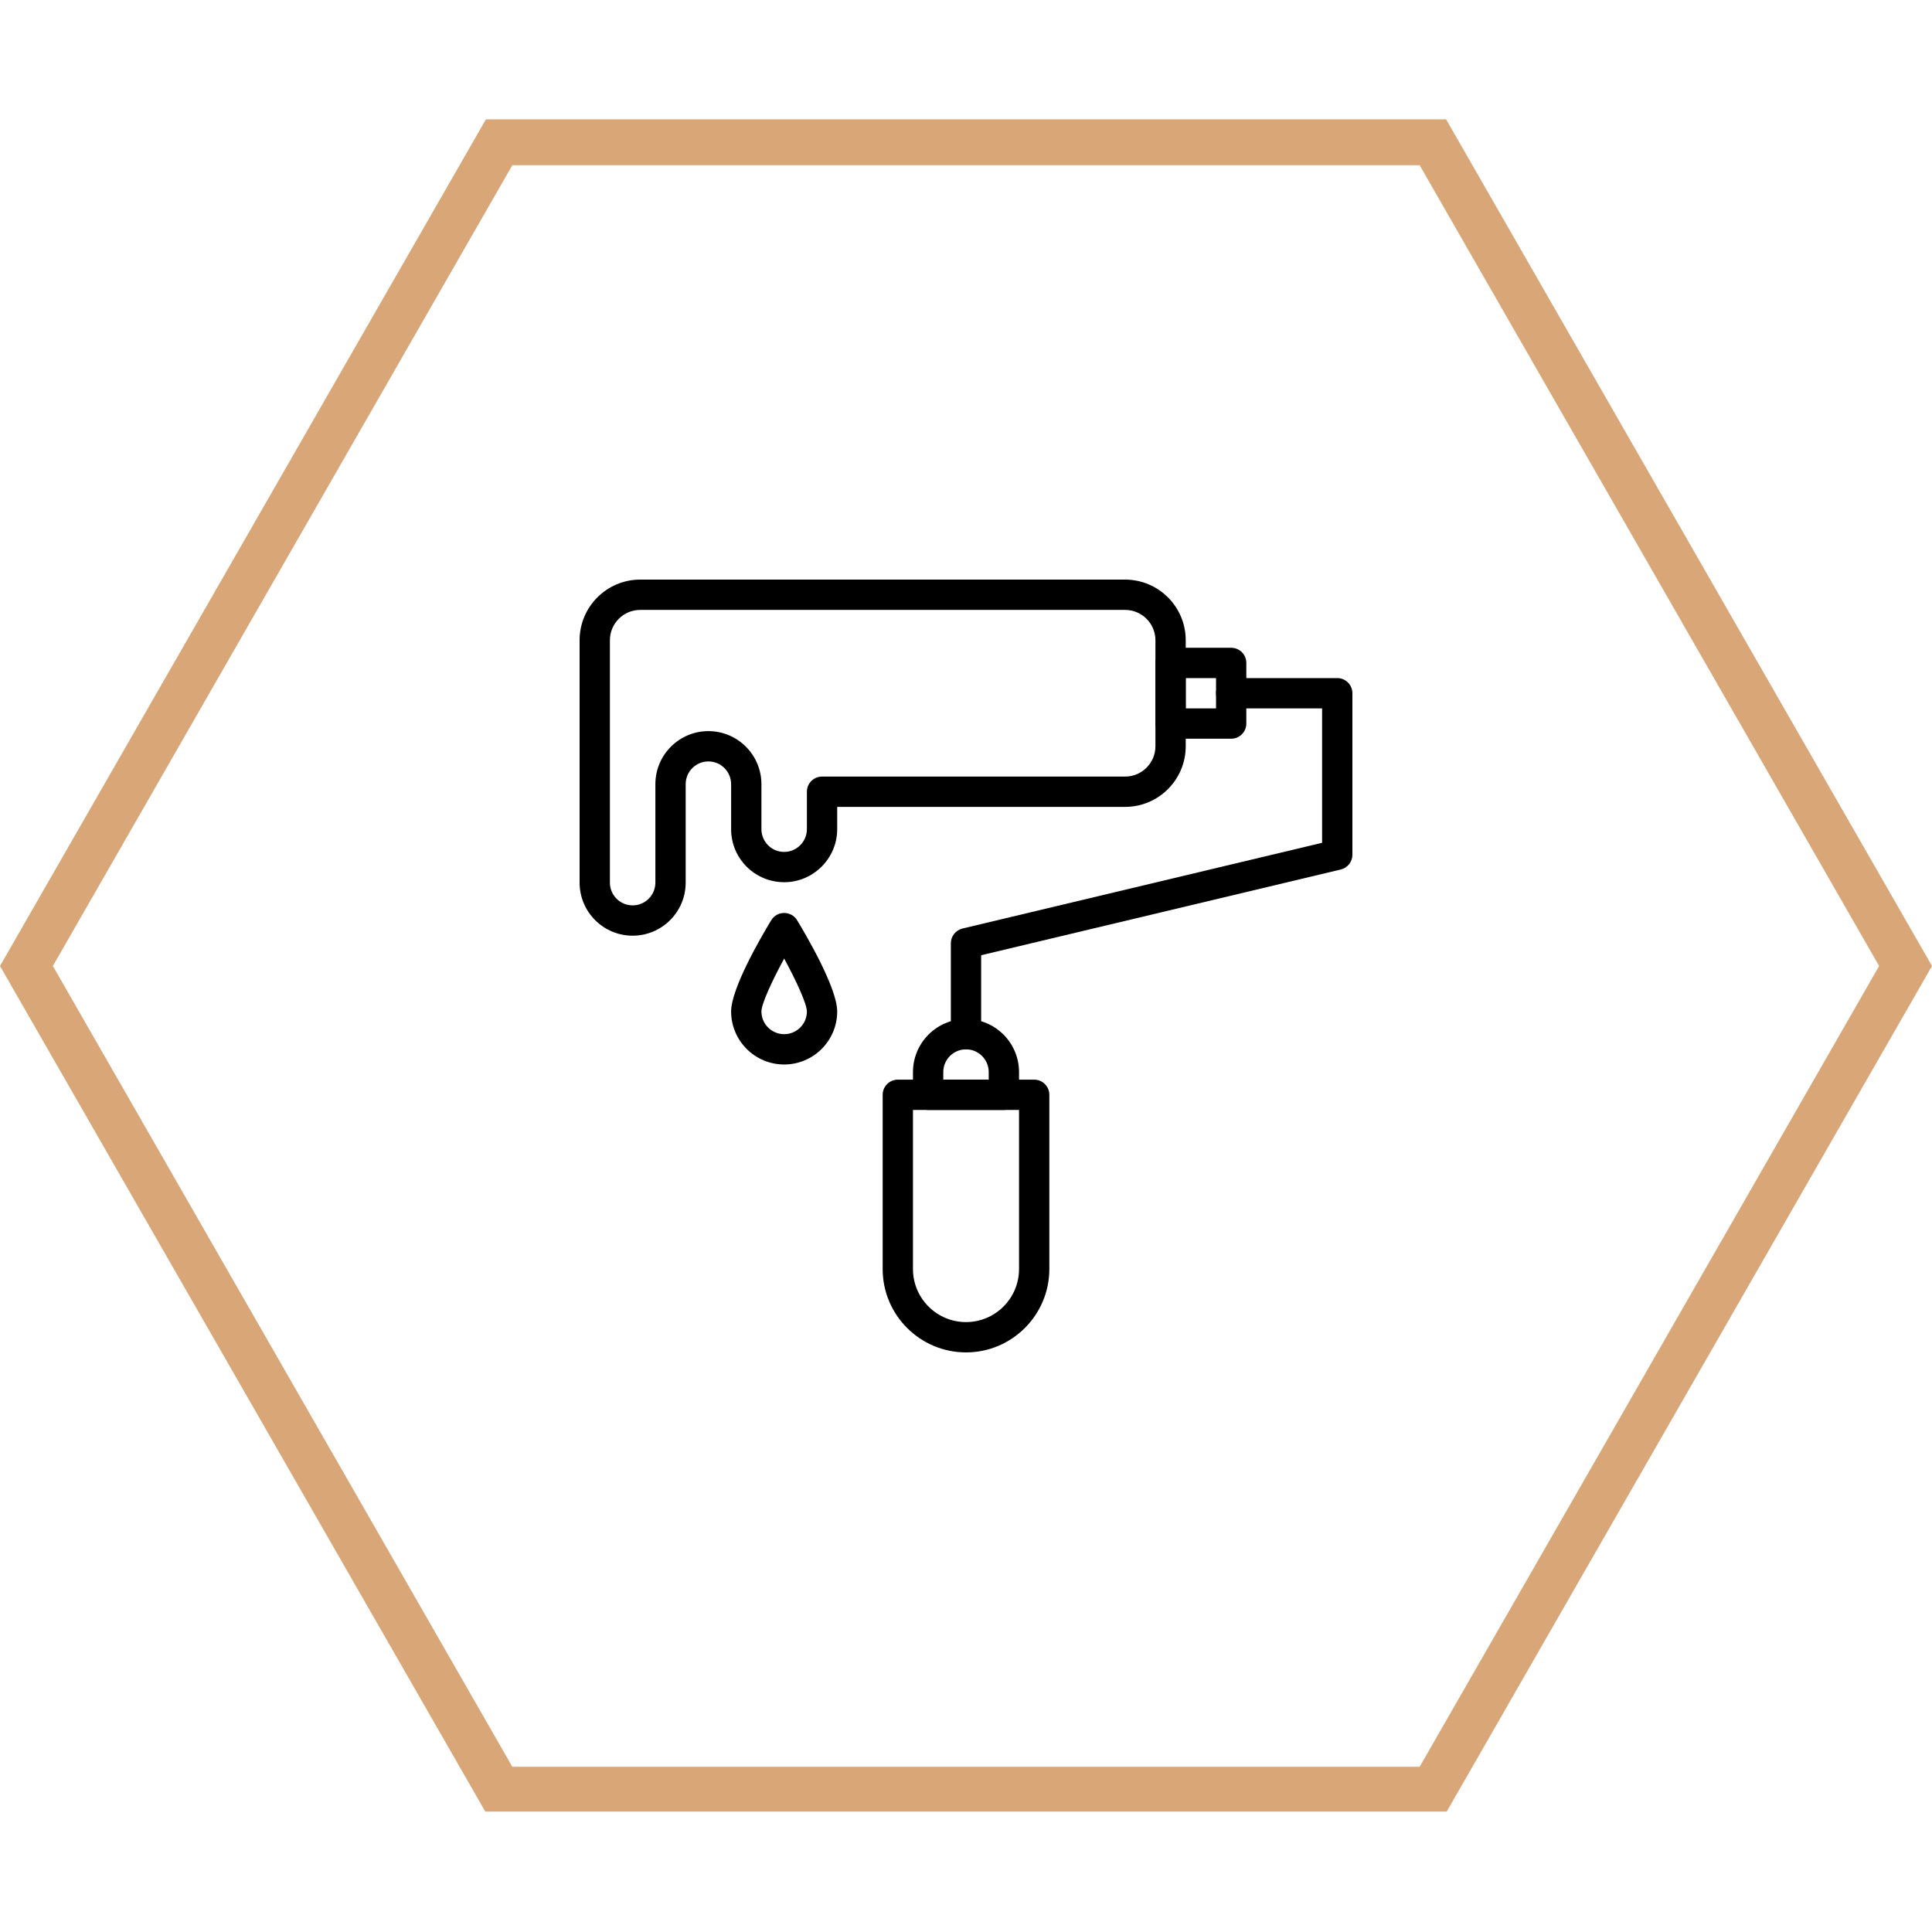<svg xmlns="http://www.w3.org/2000/svg" xmlns:xlink="http://www.w3.org/1999/xlink" width="500" zoomAndPan="magnify" viewBox="0 0 375 375" height="500" preserveAspectRatio="xMidYMid meet" version="1.0"><defs><clipPath id="7d42d20626"><path d="M 0 23.164 L 375 23.164 L 375 352 L 0 352 Z M 0 23.164 " clip-rule="nonzero"/></clipPath><clipPath id="4ceed40cfb"><path d="M 280.684 23.164 L 94.316 23.164 L 0 187.5 L 94.316 351.836 L 280.684 351.836 L 375 187.5 L 280.684 23.164 M 275.555 342.934 L 99.445 342.934 L 10.262 187.5 L 99.445 32.066 L 275.555 32.066 L 364.738 187.5 L 275.555 342.934 " clip-rule="nonzero"/></clipPath><clipPath id="29c39a8a6b"><path d="M 112.5 112.5 L 231 112.5 L 231 182 L 112.5 182 Z M 112.5 112.5 " clip-rule="nonzero"/></clipPath><clipPath id="9afe697f2b"><path d="M 184 131 L 262.5 131 L 262.5 204 L 184 204 Z M 184 131 " clip-rule="nonzero"/></clipPath><clipPath id="f3c96f3470"><path d="M 171 209 L 204 209 L 204 262.5 L 171 262.5 Z M 171 209 " clip-rule="nonzero"/></clipPath></defs><rect x="-37.5" width="450" fill="#ffffff" y="-37.5" height="450" fill-opacity="1"/><rect x="-37.5" width="450" fill="#ffffff" y="-37.5" height="450" fill-opacity="1"/><rect x="-37.5" width="450" fill="#ffffff" y="-37.5" height="450" fill-opacity="1"/><g clip-path="url(#7d42d20626)"><g clip-path="url(#4ceed40cfb)"><path fill="#d9a678" d="M 0 23.164 L 375.25 23.164 L 375.25 351.633 L 0 351.633 Z M 0 23.164 " fill-opacity="1" fill-rule="nonzero"/></g></g><g clip-path="url(#29c39a8a6b)"><path fill="#000000" d="M 122.793 181.617 C 117.117 181.617 112.5 177 112.5 171.324 L 112.5 124.266 C 112.5 117.777 117.777 112.5 124.266 112.5 L 218.383 112.5 C 224.871 112.5 230.148 117.777 230.148 124.266 L 230.148 144.852 C 230.148 151.34 224.871 156.617 218.383 156.617 L 162.5 156.617 L 162.5 160.945 C 162.5 166.559 157.934 171.176 152.324 171.238 C 146.562 171.289 141.91 166.668 141.91 160.945 L 141.91 152.207 C 141.91 149.773 139.934 147.793 137.5 147.793 C 135.066 147.793 133.09 149.773 133.09 152.207 L 133.09 171.324 C 133.09 177 128.469 181.617 122.793 181.617 Z M 124.266 118.383 C 121.02 118.383 118.383 121.02 118.383 124.266 L 118.383 171.324 C 118.383 173.758 120.359 175.734 122.793 175.734 C 125.227 175.734 127.207 173.758 127.207 171.324 L 127.207 152.207 C 127.207 146.531 131.824 141.91 137.5 141.91 C 143.176 141.91 147.793 146.531 147.793 152.207 L 147.793 160.945 C 147.793 163.453 149.871 165.406 152.258 165.355 C 154.66 165.328 156.617 163.352 156.617 160.945 L 156.617 153.676 C 156.617 152.051 157.934 150.734 159.559 150.734 L 218.383 150.734 C 221.625 150.734 224.266 148.098 224.266 144.852 L 224.266 124.266 C 224.266 121.02 221.625 118.383 218.383 118.383 Z M 124.266 118.383 " fill-opacity="1" fill-rule="nonzero"/></g><path fill="#000000" d="M 238.969 143.383 L 227.207 143.383 C 225.582 143.383 224.266 142.066 224.266 140.441 L 224.266 128.676 C 224.266 127.051 225.582 125.734 227.207 125.734 L 238.969 125.734 C 240.594 125.734 241.91 127.051 241.91 128.676 L 241.91 140.441 C 241.91 142.066 240.594 143.383 238.969 143.383 Z M 230.148 137.5 L 236.031 137.5 L 236.031 131.617 L 230.148 131.617 Z M 230.148 137.5 " fill-opacity="1" fill-rule="nonzero"/><g clip-path="url(#9afe697f2b)"><path fill="#000000" d="M 187.5 203.676 C 185.875 203.676 184.559 202.359 184.559 200.734 L 184.559 183.09 C 184.559 181.727 185.492 180.543 186.816 180.227 L 256.617 163.586 L 256.617 137.5 L 238.969 137.5 C 237.348 137.5 236.031 136.184 236.031 134.559 C 236.031 132.934 237.348 131.617 238.969 131.617 L 259.559 131.617 C 261.184 131.617 262.5 132.934 262.5 134.559 L 262.5 165.91 C 262.5 167.27 261.566 168.453 260.242 168.77 L 190.441 185.41 L 190.441 200.734 C 190.441 202.359 189.125 203.676 187.5 203.676 Z M 187.5 203.676 " fill-opacity="1" fill-rule="nonzero"/></g><g clip-path="url(#f3c96f3470)"><path fill="#000000" d="M 187.5 262.5 C 178.582 262.5 171.324 255.242 171.324 246.324 L 171.324 212.5 C 171.324 210.875 172.641 209.559 174.266 209.559 L 200.734 209.559 C 202.359 209.559 203.676 210.875 203.676 212.5 L 203.676 246.324 C 203.676 255.242 196.418 262.5 187.5 262.5 Z M 177.207 215.441 L 177.207 246.324 C 177.207 252 181.824 256.617 187.5 256.617 C 193.176 256.617 197.793 252 197.793 246.324 L 197.793 215.441 Z M 177.207 215.441 " fill-opacity="1" fill-rule="nonzero"/></g><path fill="#000000" d="M 194.852 215.441 L 180.148 215.441 C 178.523 215.441 177.207 214.125 177.207 212.5 L 177.207 208.09 C 177.207 202.41 181.824 197.793 187.5 197.793 C 193.176 197.793 197.793 202.41 197.793 208.09 L 197.793 212.5 C 197.793 214.125 196.477 215.441 194.852 215.441 Z M 183.09 209.559 L 191.91 209.559 L 191.91 208.09 C 191.91 205.656 189.934 203.676 187.5 203.676 C 185.066 203.676 183.09 205.656 183.09 208.09 Z M 183.09 209.559 " fill-opacity="1" fill-rule="nonzero"/><path fill="#000000" d="M 152.207 206.617 C 146.531 206.617 141.91 202 141.91 196.324 C 141.91 191.793 147.867 181.629 149.691 178.621 C 150.836 176.738 153.574 176.734 154.719 178.621 C 156.547 181.629 162.5 191.793 162.5 196.324 C 162.5 202 157.883 206.617 152.207 206.617 Z M 152.207 186.055 C 149.797 190.484 147.793 194.879 147.793 196.324 C 147.793 198.758 149.773 200.734 152.207 200.734 C 154.637 200.734 156.617 198.758 156.617 196.324 C 156.617 194.879 154.613 190.484 152.207 186.055 Z M 152.207 186.055 " fill-opacity="1" fill-rule="nonzero"/></svg>